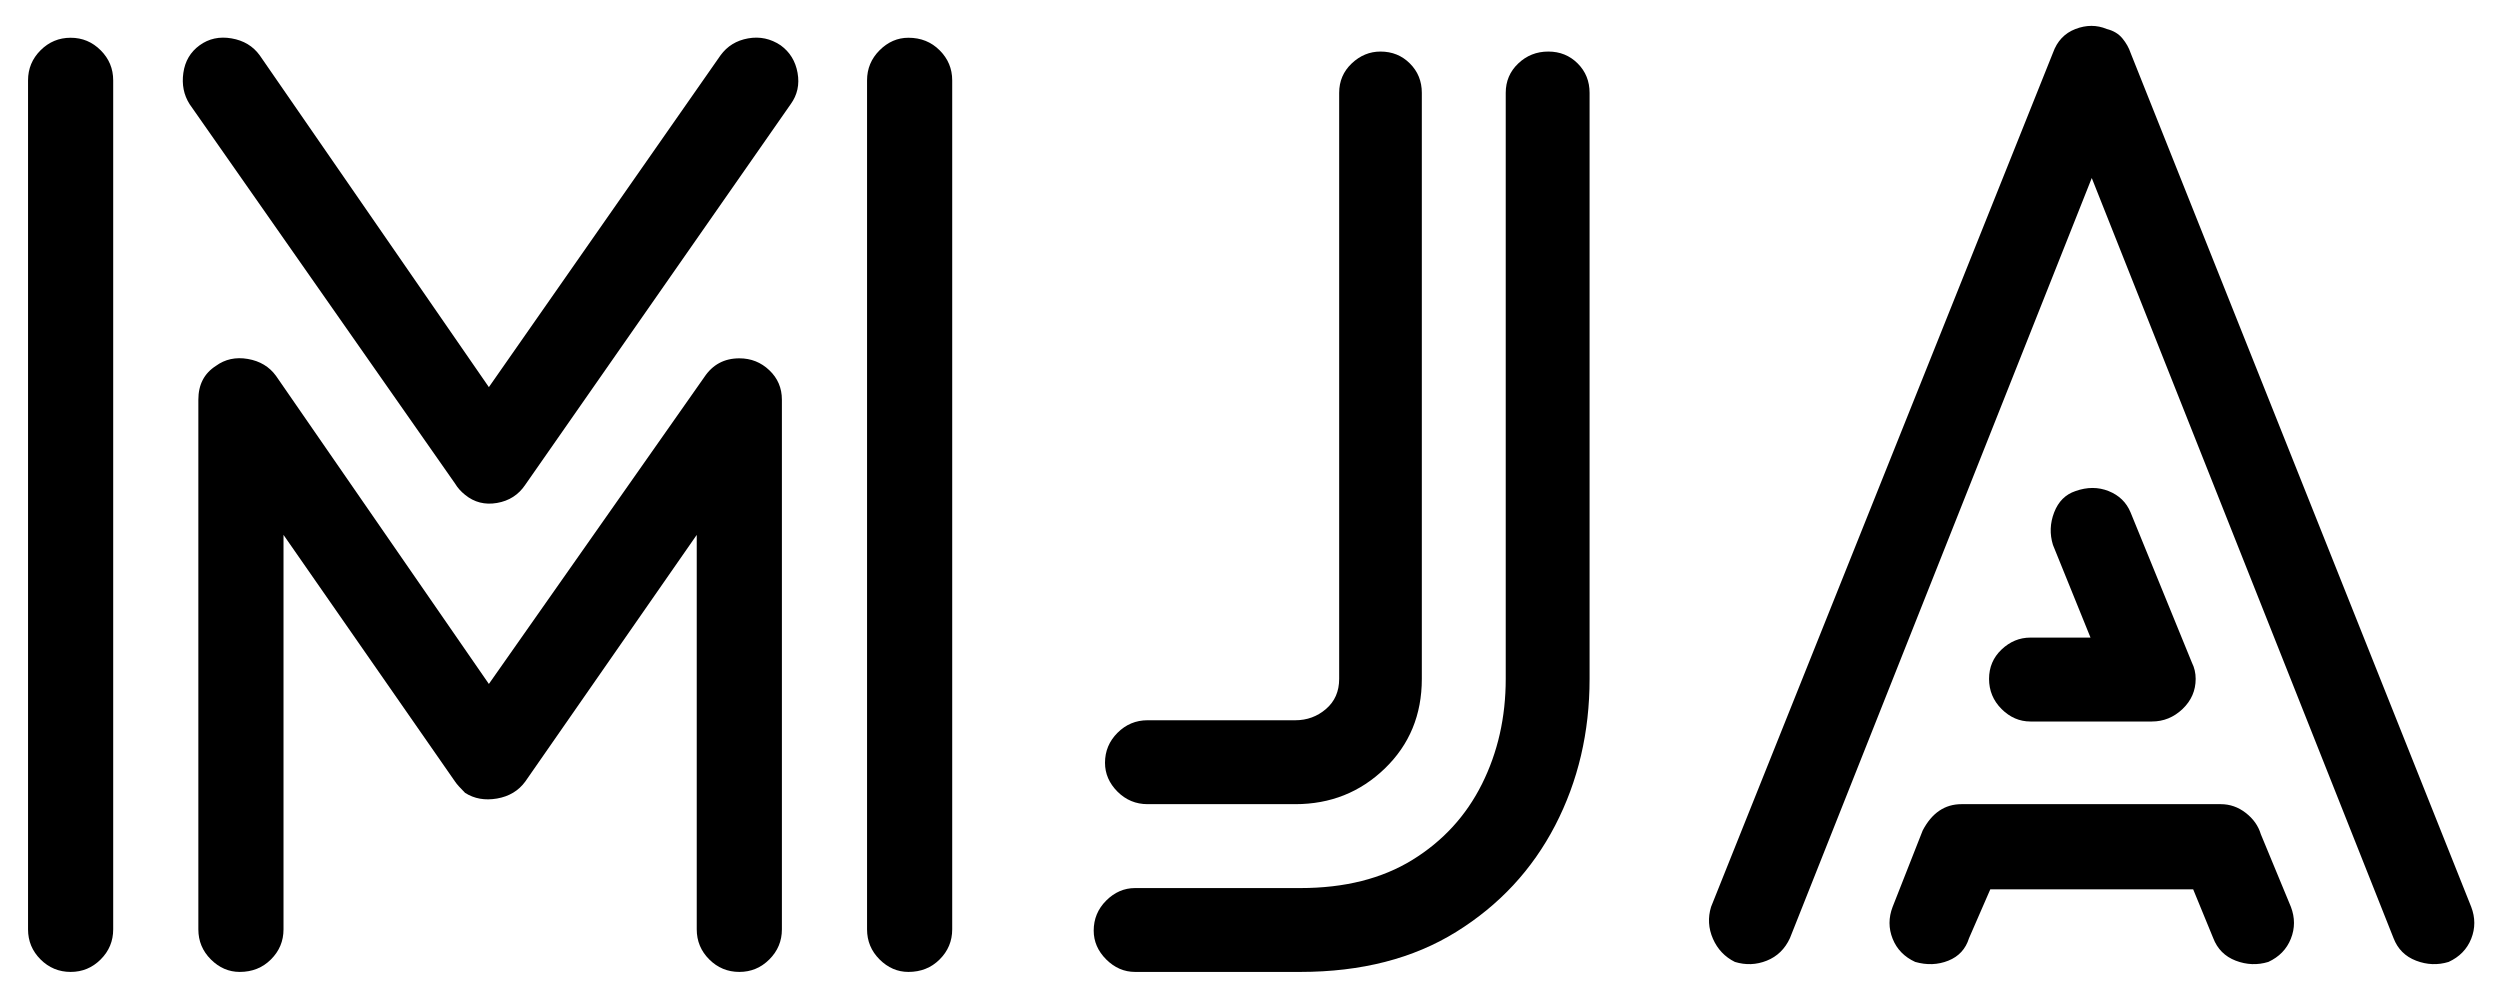 <svg xmlns="http://www.w3.org/2000/svg" xmlns:xlink="http://www.w3.org/1999/xlink" width="1000" zoomAndPan="magnify" viewBox="0 0 750 300" height="400" preserveAspectRatio="xMidYMid meet" version="1.0"><defs><g/></defs><g fill="#000000" fill-opacity="1"><g transform="translate(-21.635, 287.826)"><g><path d="M 237.797 -271.234 C 239.805 -273.992 242.562 -275.688 246.062 -276.312 C 249.57 -276.938 252.828 -276.242 255.828 -274.234 C 258.586 -272.234 260.281 -269.477 260.906 -265.969 C 261.531 -262.469 260.844 -259.336 258.844 -256.578 L 179.203 -142.375 C 177.191 -139.375 174.367 -137.562 170.734 -136.938 C 167.109 -136.312 163.914 -137.125 161.156 -139.375 C 159.906 -140.375 158.906 -141.5 158.156 -142.75 L 78.516 -256.578 C 76.766 -259.336 76.141 -262.469 76.641 -265.969 C 77.141 -269.477 78.766 -272.234 81.516 -274.234 C 84.273 -276.242 87.469 -276.938 91.094 -276.312 C 94.727 -275.688 97.547 -273.992 99.547 -271.234 L 168.297 -171.688 Z M 55.594 -9.016 C 55.594 -5.504 54.344 -2.5 51.844 0 C 49.344 2.5 46.336 3.75 42.828 3.75 C 39.316 3.75 36.305 2.5 33.797 0 C 31.297 -2.5 30.047 -5.504 30.047 -9.016 L 30.047 -263.719 C 30.047 -267.227 31.297 -270.234 33.797 -272.734 C 36.305 -275.242 39.316 -276.5 42.828 -276.5 C 46.336 -276.5 49.344 -275.242 51.844 -272.734 C 54.344 -270.234 55.594 -267.227 55.594 -263.719 Z M 307.297 -9.016 C 307.297 -5.504 306.039 -2.5 303.531 0 C 301.031 2.5 297.906 3.75 294.156 3.75 C 290.895 3.75 288.008 2.5 285.5 0 C 283 -2.5 281.75 -5.504 281.75 -9.016 L 281.75 -263.719 C 281.75 -267.227 283 -270.234 285.5 -272.734 C 288.008 -275.242 290.895 -276.5 294.156 -276.5 C 297.906 -276.5 301.031 -275.242 303.531 -272.734 C 306.039 -270.234 307.297 -267.227 307.297 -263.719 Z M 256.203 -9.016 C 256.203 -5.504 254.945 -2.5 252.438 0 C 249.938 2.5 246.938 3.75 243.438 3.75 C 239.926 3.75 236.914 2.5 234.406 0 C 231.906 -2.5 230.656 -5.504 230.656 -9.016 L 230.656 -127.359 L 179.203 -53.344 C 177.191 -50.594 174.367 -48.898 170.734 -48.266 C 167.109 -47.641 163.914 -48.207 161.156 -49.969 C 159.656 -51.469 158.656 -52.594 158.156 -53.344 L 106.688 -127.359 L 106.688 -9.016 C 106.688 -5.504 105.43 -2.5 102.922 0 C 100.422 2.5 97.297 3.75 93.547 3.75 C 90.285 3.75 87.398 2.5 84.891 0 C 82.391 -2.5 81.141 -5.504 81.141 -9.016 L 81.141 -167.922 C 81.141 -172.43 82.895 -175.812 86.406 -178.062 C 89.156 -180.07 92.348 -180.766 95.984 -180.141 C 99.617 -179.516 102.438 -177.82 104.438 -175.062 L 168.297 -82.641 L 232.922 -174.688 C 235.422 -178.445 238.926 -180.328 243.438 -180.328 C 246.938 -180.328 249.938 -179.133 252.438 -176.75 C 254.945 -174.375 256.203 -171.43 256.203 -167.922 Z M 256.203 -9.016 "/></g></g></g><g fill="#000000" fill-opacity="1"><g transform="translate(316.094, 287.826)"><g><path d="M 24.422 3.75 C 21.16 3.75 18.273 2.5 15.766 0 C 13.266 -2.5 12.016 -5.379 12.016 -8.641 C 12.016 -12.148 13.266 -15.156 15.766 -17.656 C 18.273 -20.156 21.16 -21.406 24.422 -21.406 L 74 -21.406 C 87.281 -21.406 98.488 -24.223 107.625 -29.859 C 116.77 -35.492 123.723 -43.07 128.484 -52.594 C 133.242 -62.113 135.625 -72.633 135.625 -84.156 L 135.625 -259.969 C 135.625 -263.469 136.875 -266.406 139.375 -268.781 C 141.875 -271.164 144.879 -272.359 148.391 -272.359 C 151.898 -272.359 154.844 -271.164 157.219 -268.781 C 159.594 -266.406 160.781 -263.469 160.781 -259.969 L 160.781 -84.156 C 160.781 -68.125 157.336 -53.469 150.453 -40.188 C 143.566 -26.914 133.676 -16.273 120.781 -8.266 C 107.883 -0.254 92.289 3.75 74 3.75 Z M 85.656 -259.969 C 85.656 -263.469 86.906 -266.406 89.406 -268.781 C 91.914 -271.164 94.797 -272.359 98.047 -272.359 C 101.555 -272.359 104.5 -271.164 106.875 -268.781 C 109.258 -266.406 110.453 -263.469 110.453 -259.969 L 110.453 -84.156 C 110.453 -73.383 106.754 -64.426 99.359 -57.281 C 91.973 -50.145 83.02 -46.578 72.5 -46.578 L 28.172 -46.578 C 24.672 -46.578 21.664 -47.828 19.156 -50.328 C 16.656 -52.836 15.406 -55.723 15.406 -58.984 C 15.406 -62.484 16.656 -65.484 19.156 -67.984 C 21.664 -70.492 24.672 -71.75 28.172 -71.75 L 72.5 -71.75 C 76.008 -71.75 79.078 -72.875 81.703 -75.125 C 84.336 -77.383 85.656 -80.395 85.656 -84.156 Z M 85.656 -259.969 "/></g></g></g><g fill="#000000" fill-opacity="1"><g transform="translate(506.559, 287.826)"><g><path d="M 30.422 -6.391 C 28.922 -3.129 26.602 -0.875 23.469 0.375 C 20.344 1.625 17.156 1.75 13.906 0.75 C 10.895 -0.75 8.703 -3.062 7.328 -6.188 C 5.953 -9.32 5.766 -12.52 6.766 -15.781 L 109.328 -271.984 C 110.578 -275.492 112.828 -277.875 116.078 -279.125 C 119.336 -280.375 122.469 -280.375 125.469 -279.125 C 127.477 -278.625 129.047 -277.68 130.172 -276.297 C 131.297 -274.922 132.109 -273.484 132.609 -271.984 L 234.797 -15.781 C 236.047 -12.52 236.047 -9.32 234.797 -6.188 C 233.547 -3.062 231.289 -0.75 228.031 0.75 C 224.781 1.75 221.523 1.625 218.266 0.375 C 215.004 -0.875 212.75 -3.129 211.5 -6.391 L 120.969 -234.422 Z M 102.562 -71.375 C 99.301 -71.375 96.414 -72.625 93.906 -75.125 C 91.406 -77.633 90.156 -80.645 90.156 -84.156 C 90.156 -87.656 91.406 -90.594 93.906 -92.969 C 96.414 -95.352 99.301 -96.547 102.562 -96.547 L 120.594 -96.547 L 109.328 -124.344 C 108.316 -127.602 108.438 -130.859 109.688 -134.109 C 110.945 -137.367 113.078 -139.5 116.078 -140.5 C 119.586 -141.75 122.906 -141.75 126.031 -140.5 C 129.164 -139.25 131.359 -137.117 132.609 -134.109 L 151.016 -89.031 C 151.766 -87.531 152.141 -85.906 152.141 -84.156 C 152.141 -80.645 150.828 -77.633 148.203 -75.125 C 145.578 -72.625 142.508 -71.375 139 -71.375 Z M 84.156 -6.391 C 83.145 -3.129 81.07 -0.875 77.938 0.375 C 74.812 1.625 71.5 1.75 68 0.75 C 64.738 -0.75 62.484 -3.062 61.234 -6.188 C 59.984 -9.32 59.984 -12.52 61.234 -15.781 L 70.25 -38.688 C 73.008 -43.945 76.891 -46.578 81.891 -46.578 L 159.656 -46.578 C 162.414 -46.578 164.922 -45.703 167.172 -43.953 C 169.43 -42.203 170.938 -40.07 171.688 -37.562 L 180.703 -15.781 C 181.953 -12.52 181.945 -9.32 180.688 -6.188 C 179.438 -3.062 177.188 -0.75 173.938 0.75 C 170.676 1.75 167.414 1.625 164.156 0.375 C 160.906 -0.875 158.656 -3.129 157.406 -6.391 L 151.391 -21.031 L 90.531 -21.031 Z M 84.156 -6.391 "/></g></g></g></svg>